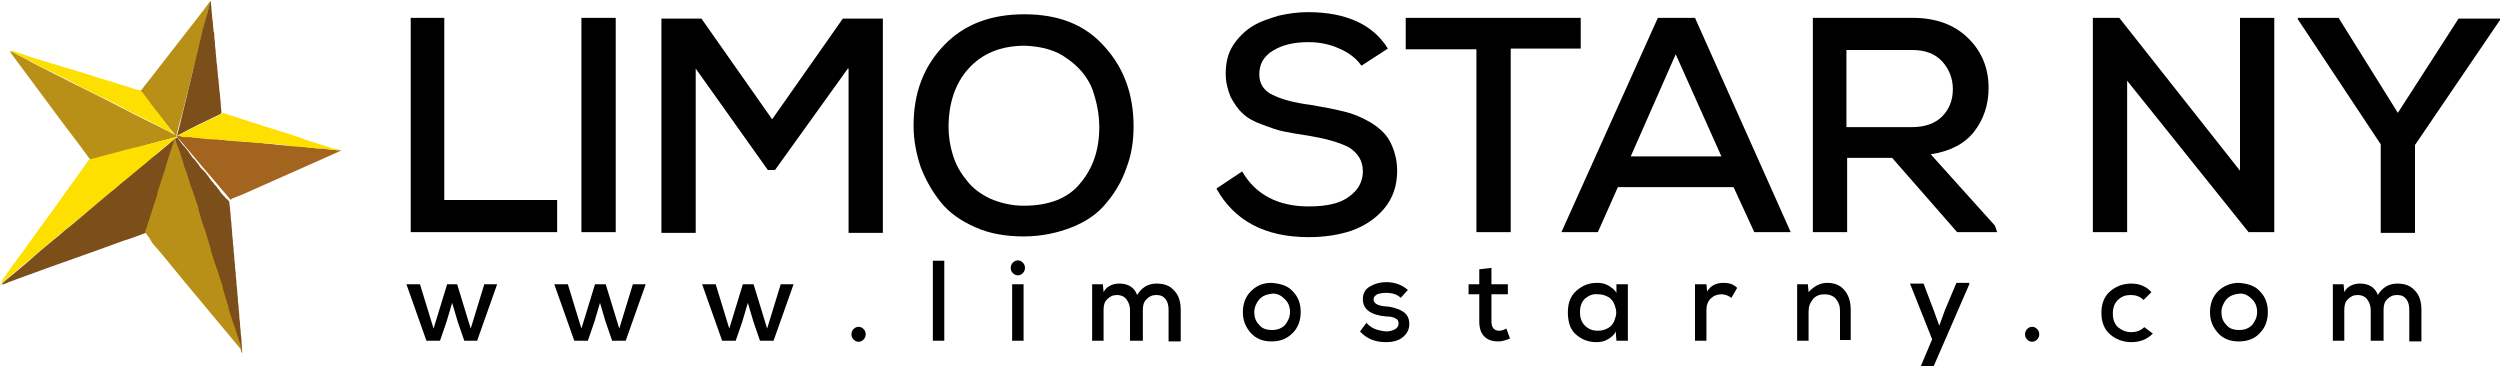 <?xml version="1.0" encoding="utf-8"?>
<!-- Generator: Adobe Illustrator 28.1.0, SVG Export Plug-In . SVG Version: 6.00 Build 0)  -->
<svg version="1.1" id="Capa_1" xmlns="http://www.w3.org/2000/svg" xmlns:xlink="http://www.w3.org/1999/xlink" x="0px" y="0px"
	 viewBox="0 0 350 51.3" style="enable-background:new 0 0 350 51.3;" xml:space="preserve">
<style type="text/css">
	.st0{fill-rule:evenodd;clip-rule:evenodd;fill:#FFFFFF;}
	.st1{fill:#FFFFFF;}
	.st2{fill-rule:evenodd;clip-rule:evenodd;fill:#B89017;}
	.st3{fill-rule:evenodd;clip-rule:evenodd;fill:#A2641E;}
	.st4{fill-rule:evenodd;clip-rule:evenodd;fill:#FEE000;}
	.st5{fill-rule:evenodd;clip-rule:evenodd;fill:#7C4E1A;}
	.st6{fill-rule:evenodd;clip-rule:evenodd;fill:#A37D42;}
	.st7{fill-rule:evenodd;clip-rule:evenodd;fill:#D0B88D;}
	.st8{fill-rule:evenodd;clip-rule:evenodd;fill:#E2C003;}
</style>
<g>
	<g>
		<path d="M62.2,2.5v25.5h15.8v4.5H57.5v-30H62.2z"/>
		<path d="M81.4,32.5v-30h4.8v30H81.4z"/>
		<path d="M118.7,9.6l-10.2,14.2h-1L97.4,9.6v23h-4.8v-30h5.6l9.9,14.1l9.9-14.1h5.6v30h-4.8V9.6z"/>
		<path d="M154.7,6.6c2.7,3,4,6.7,4,11.1c0,2.1-0.3,4-1,5.8c-0.6,1.8-1.6,3.5-2.8,4.9c-1.2,1.5-2.8,2.6-4.8,3.4
			c-2,0.8-4.3,1.3-6.8,1.3c-2.5,0-4.8-0.4-6.8-1.3s-3.6-2-4.8-3.5c-1.2-1.5-2.1-3.1-2.8-4.9c-0.6-1.8-1-3.7-1-5.8
			c0-4.6,1.4-8.3,4.3-11.3S138.9,2,143.4,2C148.3,2,152,3.5,154.7,6.6z M133.4,21.7c0.4,1.3,1,2.4,1.9,3.5c0.8,1.1,1.9,1.9,3.3,2.6
			c1.4,0.6,3,1,4.7,1c3.5,0,6.2-1,7.9-3.1c1.8-2.1,2.7-4.7,2.7-7.9c0-1.9-0.4-3.7-1-5.4c-0.7-1.7-1.9-3.1-3.5-4.2
			c-1.6-1.2-3.6-1.7-5.9-1.8c-3.4,0-6,1.1-7.9,3.2c-1.9,2.1-2.8,4.9-2.8,8.2C132.8,19.1,133,20.4,133.4,21.7z"/>
		<path d="M190.6,9.2c-0.7-1-1.7-1.8-3.1-2.4c-1.3-0.6-2.8-0.9-4.3-0.9c-2.1,0-3.7,0.4-5,1.2c-1.3,0.8-1.9,1.9-1.9,3.3
			c0,1.3,0.6,2.3,1.9,2.9c1.2,0.6,3,1.1,5.4,1.4c1.8,0.3,3.3,0.6,4.5,0.9c1.3,0.3,2.5,0.8,3.7,1.5c1.2,0.7,2.2,1.6,2.8,2.7
			c0.6,1.2,1,2.5,1,4.1c0,2.1-0.6,3.9-1.9,5.4c-1.2,1.4-2.8,2.4-4.5,3c-1.8,0.6-3.8,0.9-6,0.9c-6.1,0-10.4-2.3-12.9-6.8l3.6-2.4
			c1.9,3.3,5.1,4.9,9.3,4.9c1.3,0,2.5-0.1,3.6-0.4c1.1-0.3,2-0.8,2.8-1.6c0.8-0.8,1.2-1.8,1.2-2.9c0-1.5-0.7-2.6-2-3.4
			c-1.4-0.7-3.2-1.2-5.6-1.6c-1.4-0.2-2.5-0.4-3.5-0.6c-1-0.2-2-0.6-3.1-1c-1.1-0.4-2-0.9-2.6-1.5c-0.7-0.6-1.2-1.4-1.7-2.3
			c-0.4-1-0.7-2-0.7-3.3c0-1.5,0.3-2.8,1-3.9c0.7-1.1,1.6-2,2.7-2.7c1.1-0.7,2.4-1.1,3.7-1.5c1.3-0.3,2.7-0.5,4.1-0.5
			c5.3,0,9.1,1.7,11.2,5.1L190.6,9.2z"/>
		<path d="M206.7,6.9h-9.9V2.5h24.5v4.3h-9.8v25.7h-4.8V6.9z"/>
		<path d="M242.7,26.2h-16.2l-2.8,6.3h-5.1l13.5-30h5.2l13.4,30h-5.1L242.7,26.2z M234.6,7.6l-6.3,14.3H241L234.6,7.6z"/>
		<path d="M279.6,32.5H274l-9.1-10.4h-6.3v10.4h-4.8v-30c1.5,0,3.9,0,7,0c3.1,0,5.4,0,7,0c3.3,0,5.9,1,7.8,2.9
			c1.9,1.9,2.8,4.2,2.8,6.9c0,2.4-0.7,4.4-2,6.1c-1.3,1.7-3.4,2.8-6.1,3.2l9,10L279.6,32.5z M258.5,6.9v10.9h9.1
			c1.9,0,3.3-0.5,4.3-1.5c1-1,1.5-2.3,1.5-3.8c0-1.5-0.5-2.8-1.5-3.9s-2.4-1.6-4.2-1.6H258.5z"/>
		<path d="M313.6,23.9V2.5h4.8v30h-3.6l-17-21.2v21.2h-4.8v-30h3.7L313.6,23.9z"/>
		<path d="M335.7,15.8l8.5-13.2h5.8v0.2l-11.9,17.5v12.3h-4.8V20.2L321.7,2.7V2.5h5.7L335.7,15.8z"/>
	</g>
	<g id="HvOUHi.tif_2_">
		<g>
			<g>
				<path class="st2" d="M12.6,22.3c-1.1-1.5-2.2-3-3.3-4.4c-2.6-3.5-5.2-7-7.8-10.5c0-0.1-0.1-0.1-0.1-0.2c0.1,0,0.1,0,0.1,0
					c0.4,0.1,0.7,0.3,1,0.5c0.6,0.3,1.3,0.6,1.9,1c1.1,0.6,2.2,1.1,3.3,1.7c1.3,0.6,2.5,1.3,3.8,1.9c1.2,0.6,2.4,1.2,3.6,1.8
					c1.2,0.6,2.5,1.3,3.7,1.9c1.2,0.6,2.4,1.2,3.6,1.8c0.6,0.3,1.3,0.6,1.9,1c0.1,0,0.1,0.1,0.2,0.1c0,0,0,0,0,0c0,0,0,0,0,0
					c-1-1.3-2.1-2.6-3.1-3.9c-0.5-0.7-1.1-1.4-1.6-2c-0.1-0.1-0.1-0.1-0.1-0.3c0.3-0.3,0.5-0.7,0.8-1c1.6-2.1,3.3-4.2,4.9-6.3
					c1.3-1.7,2.7-3.4,4-5.2c0,0,0.1-0.1,0.1-0.1c0,0,0,0,0,0c0,0.3-0.1,0.5-0.2,0.7c-0.7,2.9-1.4,5.8-2.2,8.7
					c-0.6,2.5-1.2,5-1.9,7.5c-0.2,0.6-0.3,1.3-0.5,1.9c0,0,0,0,0,0.1c0,0,0,0.1,0,0.1c0,0,0,0,0,0c0,0,0,0,0,0c0,0,0,0,0,0
					c0,0,0,0,0,0c0,0,0,0,0,0c0,0-0.1,0.1-0.1,0.1c-2.3,0.6-4.6,1.2-6.9,1.9c-1.6,0.4-3.2,0.9-4.8,1.3
					C12.8,22.3,12.7,22.3,12.6,22.3z"/>
				<path class="st3" d="M24.7,19.1C24.8,19.1,24.8,19,24.7,19.1C24.9,19,25,19,25,19c0.9,0.1,1.9,0.2,2.9,0.3
					c0.8,0.1,1.7,0.2,2.5,0.2c0.8,0.1,1.7,0.2,2.5,0.2c0.8,0.1,1.7,0.2,2.5,0.2c1,0.1,2,0.2,2.9,0.3c0.8,0.1,1.7,0.2,2.5,0.2
					c0.7,0.1,1.5,0.1,2.2,0.2c0.8,0.1,1.7,0.2,2.5,0.2c0.7,0.1,1.4,0.1,2.1,0.2c0,0,0.1,0,0.1,0.1c-0.1,0-0.1,0-0.2,0.1
					c-4.5,2-9,4-13.5,6c-0.5,0.2-1,0.4-1.5,0.6c0,0-0.1,0-0.1,0.1c-0.1,0-0.1,0.1-0.1,0.1c-0.2-0.2-0.3-0.4-0.5-0.6
					c-0.6-0.7-1.1-1.3-1.7-2c-0.6-0.7-1.2-1.4-1.8-2.1c-0.5-0.6-1.1-1.3-1.6-1.9c-0.5-0.6-1.1-1.3-1.6-1.9c-0.1-0.1-0.2-0.2-0.3-0.4
					C24.8,19.2,24.7,19.2,24.7,19.1z"/>
				<path class="st4" d="M12.6,22.3c0.9-0.2,1.8-0.5,2.7-0.7c0.5-0.1,1-0.3,1.5-0.4c0.6-0.2,1.2-0.3,1.9-0.5
					c0.4-0.1,0.9-0.2,1.3-0.3c0.6-0.2,1.3-0.3,1.9-0.5c0.5-0.1,1-0.3,1.5-0.4c0.4-0.1,0.8-0.2,1.2-0.3c0,0,0.1,0,0.1,0c0,0,0,0,0,0
					c0,0,0,0,0,0c-0.4,0.4-0.9,0.7-1.3,1.1c-0.8,0.7-1.6,1.3-2.3,2c-0.6,0.5-1.1,1-1.7,1.4c-0.8,0.7-1.6,1.3-2.4,2
					c-0.7,0.6-1.5,1.2-2.2,1.8c-0.8,0.7-1.6,1.3-2.4,2c-0.7,0.6-1.4,1.2-2.2,1.8C9.4,32,8.7,32.6,8,33.1c-0.7,0.6-1.4,1.2-2,1.7
					c-0.8,0.7-1.7,1.4-2.5,2.1c-0.8,0.7-1.7,1.4-2.5,2.1c-0.2,0.2-0.4,0.3-0.6,0.5c-0.1,0.1-0.1,0.1-0.2,0.1c0,0,0,0-0.1,0
					c0.1-0.2,0.2-0.3,0.3-0.5c1.1-1.6,2.3-3.2,3.4-4.7c1.6-2.3,3.3-4.5,4.9-6.8c1.3-1.8,2.5-3.5,3.8-5.3
					C12.5,22.4,12.5,22.3,12.6,22.3z"/>
				<path class="st5" d="M24.8,19c-0.1,0,0-0.1,0-0.1c0.1-0.2,0.1-0.5,0.2-0.7c0.2-0.8,0.4-1.7,0.6-2.5c0.2-0.7,0.3-1.3,0.5-2
					c0.3-1.3,0.6-2.5,0.9-3.8c0.3-1.2,0.6-2.5,0.9-3.7c0.3-1.3,0.6-2.6,1-3.9c0.2-0.6,0.3-1.3,0.5-1.9c0-0.1,0-0.1,0.1-0.2
					c0,0.3,0.1,0.7,0.1,1c0,0.4,0.1,0.8,0.1,1.2c0,0.3,0.1,0.5,0.1,0.8c0,0.4,0.1,0.8,0.1,1.2C30,4.5,30,4.7,30,5
					c0,0.4,0.1,0.8,0.1,1.2c0,0.4,0.1,0.8,0.1,1.1c0,0.4,0.1,0.8,0.1,1.2c0,0.3,0.1,0.5,0.1,0.8c0,0.4,0.1,0.8,0.1,1.2
					c0,0.3,0.1,0.5,0.1,0.8c0,0.4,0.1,0.8,0.1,1.2c0,0.3,0.1,0.5,0.1,0.8c0,0.4,0.1,0.8,0.1,1.2c0,0.4,0.1,0.9,0.1,1.3
					c0,0.1-0.1,0.1-0.2,0.2c-1.9,0.9-3.8,1.8-5.6,2.8c-0.1,0.1-0.2,0.1-0.3,0.2C25,19,24.9,19,24.8,19z"/>
				<path class="st4" d="M24.8,19c0.1,0,0.1-0.1,0.2-0.1c1.6-0.8,3.2-1.6,4.9-2.4c0.4-0.2,0.8-0.4,1.2-0.6c0.1,0,0.1-0.1,0.2-0.1
					c0.1,0,0.1,0,0.2,0.1c1.2,0.4,2.5,0.8,3.7,1.2c1.3,0.4,2.5,0.8,3.8,1.2c1.3,0.4,2.6,0.8,3.9,1.3c1.3,0.4,2.5,0.8,3.8,1.2
					c0.3,0.1,0.7,0.2,1,0.3c0,0,0,0,0.1,0c-0.1,0-0.2,0-0.3,0c-0.2,0-0.4,0-0.6-0.1c-0.1,0-0.3,0-0.4,0c-0.2,0-0.4,0-0.6-0.1
					c-0.2,0-0.4,0-0.5-0.1c-0.1,0-0.3,0-0.4,0c-0.2,0-0.4,0-0.5,0c-0.2,0-0.4,0-0.6-0.1c-0.1,0-0.3,0-0.4,0c-0.3,0-0.7-0.1-1-0.1
					c-0.3,0-0.6-0.1-0.9-0.1c-0.1,0-0.3,0-0.4,0c-0.2,0-0.4,0-0.6-0.1c-0.2,0-0.4,0-0.5-0.1c-0.1,0-0.3,0-0.4,0
					c-0.3,0-0.7-0.1-1-0.1c-0.3,0-0.6-0.1-0.9-0.1c-0.2,0-0.4,0-0.6,0c-0.3,0-0.6-0.1-1-0.1c-0.1,0-0.3,0-0.4,0
					c-0.3,0-0.6-0.1-1-0.1c-0.3,0-0.6-0.1-1-0.1c-0.2,0-0.4,0-0.6,0c-0.2,0-0.4,0-0.6-0.1c-0.1,0-0.3,0-0.4,0c-0.3,0-0.7-0.1-1-0.1
					c-0.3,0-0.6-0.1-0.9-0.1c-0.1,0-0.3,0-0.4,0c-0.2,0-0.4,0-0.6,0c-0.2,0-0.4,0-0.5-0.1c-0.1,0-0.3,0-0.4,0c-0.3,0-0.7-0.1-1-0.1
					c-0.3,0-0.6-0.1-0.9-0.1c-0.2,0-0.4,0-0.6,0c-0.2,0-0.4,0-0.6-0.1C25,19,24.9,19,24.8,19C24.8,19,24.8,19,24.8,19z"/>
				<path class="st4" d="M19.7,12.6c0.1,0.2,0.2,0.3,0.3,0.4c0.2,0.3,0.4,0.5,0.6,0.8c0.2,0.2,0.3,0.4,0.5,0.7
					c0.2,0.3,0.4,0.5,0.6,0.8c0.2,0.2,0.3,0.4,0.5,0.6c0.2,0.3,0.4,0.5,0.6,0.8c0.2,0.3,0.4,0.5,0.6,0.8c0.2,0.3,0.4,0.6,0.7,0.8
					c0.1,0.1,0.2,0.3,0.3,0.4c0,0,0,0.1,0,0c-0.1,0-0.2-0.1-0.3-0.1c-0.5-0.2-1-0.5-1.4-0.7c-0.6-0.3-1.3-0.7-1.9-1
					c-0.6-0.3-1.2-0.6-1.8-0.9c-0.6-0.3-1.3-0.6-1.9-1c-0.6-0.3-1.2-0.6-1.8-0.9c-0.6-0.3-1.2-0.6-1.9-0.9c-0.6-0.3-1.2-0.6-1.8-0.9
					c-0.6-0.3-1.3-0.7-1.9-1c-0.6-0.3-1.2-0.6-1.8-0.9c-0.6-0.3-1.2-0.6-1.9-0.9C5.6,9.3,5,9,4.4,8.6C3.7,8.3,3.1,8,2.5,7.7
					C2.2,7.5,1.9,7.4,1.6,7.2c0,0-0.1,0-0.1-0.1c0.1,0,0.1,0,0.2,0C3.4,7.7,5.2,8.3,7,8.8c2.2,0.7,4.4,1.3,6.5,2
					c1.7,0.5,3.5,1.1,5.2,1.6c0.3,0.1,0.5,0.2,0.8,0.2C19.5,12.6,19.6,12.7,19.7,12.6z"/>
				<path class="st6" d="M0.1,39.8C0.1,39.7,0.1,39.7,0.1,39.8C0.2,39.8,0.2,39.8,0.1,39.8c0,0.1,0,0.1,0,0.1
					C0,39.8,0,39.8,0.1,39.8C0.1,39.8,0.1,39.8,0.1,39.8z"/>
				<path class="st7" d="M0.1,39.8C0.1,39.8,0.1,39.8,0.1,39.8C0.1,39.9,0,39.9,0.1,39.8C0,39.8,0,39.8,0.1,39.8z"/>
				<path class="st5" d="M0.2,39.8C0.1,39.8,0.2,39.8,0.2,39.8c0.5-0.5,1-0.9,1.5-1.3c0.6-0.5,1.2-1,1.8-1.5c0.8-0.7,1.5-1.3,2.3-2
					c0.6-0.5,1.2-1,1.8-1.5c0.8-0.6,1.5-1.3,2.3-1.9c0.6-0.5,1.2-1,1.8-1.5c0.7-0.6,1.3-1.1,2-1.7c0.6-0.5,1.2-1,1.8-1.5
					c0.8-0.6,1.5-1.3,2.3-1.9c0.6-0.5,1.2-1,1.8-1.5c0.8-0.6,1.5-1.3,2.3-1.9c0.6-0.5,1.2-1,1.8-1.5c0.3-0.3,0.6-0.5,1-0.8
					c0,0,0,0,0,0l0,0c0,0,0.1,0,0.1-0.1c0,0,0,0,0,0l0,0c0,0,0,0,0,0l0,0c0.1,0.1,0.2,0.2,0.2,0.3c0.1,0.1,0.2,0.3,0.3,0.4
					c0.1,0.1,0.2,0.3,0.3,0.4c0.1,0.1,0.2,0.2,0.3,0.3c0.1,0.1,0.2,0.3,0.3,0.4c0.1,0.1,0.2,0.2,0.2,0.3c0.1,0.1,0.2,0.2,0.3,0.4
					c0.1,0.1,0.2,0.3,0.3,0.4c0.1,0.1,0.2,0.2,0.3,0.3c0.1,0.1,0.2,0.3,0.3,0.4c0.1,0.1,0.2,0.2,0.2,0.3c0.1,0.1,0.2,0.2,0.3,0.4
					c0.1,0.1,0.2,0.2,0.3,0.3c0.1,0.1,0.2,0.2,0.3,0.3c0.1,0.1,0.2,0.2,0.3,0.4c0.1,0.1,0.2,0.2,0.3,0.4c0.1,0.1,0.2,0.2,0.2,0.3
					c0.2,0.2,0.4,0.4,0.5,0.6c0.2,0.2,0.4,0.4,0.5,0.6c0.1,0.1,0.2,0.2,0.3,0.4c0.1,0.1,0.2,0.3,0.3,0.4c0.1,0.1,0.2,0.2,0.3,0.3
					c0.1,0.1,0.2,0.3,0.4,0.4c0,0,0,0,0.1,0.1c0.1,0.1,0.2,0.2,0.2,0.3c0,0.3,0.1,0.6,0.1,0.8c0,0.4,0.1,0.9,0.1,1.3
					c0,0.3,0.1,0.7,0.1,1c0,0.4,0.1,0.8,0.1,1.3c0,0.4,0.1,0.8,0.1,1.1c0,0.4,0.1,0.8,0.1,1.2c0,0.4,0.1,0.7,0.1,1.1
					c0,0.4,0.1,0.8,0.1,1.2c0,0.4,0.1,0.7,0.1,1.1c0,0.4,0.1,0.8,0.1,1.2c0,0.4,0.1,0.7,0.1,1.1c0,0.4,0.1,0.8,0.1,1.3
					c0,0.3,0.1,0.7,0.1,1c0,0.4,0.1,0.9,0.1,1.3c0,0.4,0.1,0.7,0.1,1.1c0,0.4,0.1,0.8,0.1,1.2c0,0.3,0.1,0.7,0.1,1
					c0,0.6,0.1,1.1,0.1,1.7c0,0,0,0,0,0.1c-0.1,0-0.1-0.1-0.1-0.2c-0.2-0.6-0.4-1.1-0.6-1.7c-0.3-1-0.7-2.1-1-3.1
					c-0.4-1.3-0.8-2.7-1.3-4c-0.4-1.2-0.7-2.4-1.1-3.6c-0.5-1.7-1.1-3.5-1.6-5.2c-0.4-1.2-0.7-2.3-1.1-3.5c-0.5-1.5-1-3.1-1.4-4.6
					c-0.4-1.3-0.8-2.5-1.2-3.8c0,0,0,0,0,0c0,0.1-0.1,0.2-0.1,0.3C24,21.3,23.5,23,23,24.6c-0.6,1.8-1.2,3.6-1.8,5.5
					c-0.2,0.7-0.5,1.5-0.7,2.2c0,0.1,0,0.2-0.1,0.3c-1,0.4-2.1,0.8-3.1,1.1c-4.6,1.7-9.3,3.3-13.9,5c-1,0.4-2,0.7-2.9,1.1
					C0.3,39.8,0.3,39.8,0.2,39.8C0.2,39.8,0.2,39.8,0.2,39.8C0.2,39.8,0.2,39.8,0.2,39.8z"/>
				<path class="st2" d="M20.3,32.5c0.2-0.6,0.4-1.2,0.6-1.8c0.2-0.7,0.5-1.5,0.7-2.2c0.2-0.6,0.4-1.1,0.5-1.7
					c0.2-0.6,0.4-1.3,0.6-1.9c0.2-0.5,0.4-1.1,0.5-1.6c0.2-0.6,0.4-1.3,0.6-1.9c0.2-0.6,0.4-1.2,0.6-1.8c0-0.1,0.1-0.3,0.1-0.4
					c0,0,0,0,0,0c0,0,0,0,0,0c0,0,0,0,0,0.1c0.1,0.4,0.2,0.8,0.4,1.2c0.1,0.3,0.2,0.6,0.3,0.8c0.2,0.7,0.4,1.3,0.6,2
					c0.1,0.3,0.2,0.6,0.3,0.8c0.2,0.6,0.4,1.3,0.6,1.9c0.1,0.3,0.2,0.5,0.3,0.8c0.2,0.6,0.4,1.2,0.6,1.8c0.1,0.3,0.2,0.5,0.2,0.8
					c0.2,0.7,0.4,1.3,0.6,2c0.1,0.3,0.2,0.5,0.3,0.8c0.2,0.7,0.4,1.3,0.6,2c0.1,0.3,0.2,0.5,0.2,0.8c0.2,0.6,0.4,1.3,0.6,1.9
					c0.1,0.3,0.2,0.6,0.3,0.8c0.2,0.6,0.4,1.3,0.6,1.9c0.1,0.3,0.2,0.5,0.2,0.8c0.2,0.7,0.4,1.3,0.6,2c0.1,0.3,0.2,0.5,0.2,0.8
					c0.2,0.6,0.4,1.3,0.6,1.9c0.1,0.3,0.2,0.5,0.3,0.8c0.2,0.6,0.4,1.3,0.6,1.9c0.1,0.3,0.2,0.6,0.3,0.9c0,0.1,0.1,0.2,0.1,0.4
					c-0.1,0-0.1-0.1-0.1-0.1c-1.5-1.8-3-3.6-4.5-5.4c-1.3-1.6-2.7-3.2-4-4.8c-1.3-1.6-2.6-3.2-4-4.8C21,33.4,20.7,33,20.3,32.5z"/>
				<path class="st6" d="M0.2,39.8C0.2,39.8,0.2,39.8,0.2,39.8C0.2,39.8,0.2,39.8,0.2,39.8z"/>
				<path class="st8" d="M24.5,18.9C24.5,18.9,24.5,18.9,24.5,18.9c0.1,0,0.1,0,0.1,0c0,0,0,0,0,0C24.6,19,24.6,19,24.5,18.9
					C24.6,18.9,24.5,18.9,24.5,18.9z"/>
				<path class="st3" d="M24.7,19C24.7,19,24.7,19,24.7,19C24.7,19,24.7,19,24.7,19z"/>
				<path class="st3" d="M24.7,19.1C24.7,19.1,24.7,19.1,24.7,19.1C24.7,19.1,24.7,19.1,24.7,19.1z"/>
				<path class="st2" d="M24.6,19.1C24.6,19.1,24.6,19.2,24.6,19.1C24.5,19.1,24.6,19.1,24.6,19.1z"/>
			</g>
		</g>
	</g>
	<g>
		<path d="M64,39.8l1.9,6.2l1.9-6.2h1.8l-2.8,7.9H65l-0.9-2.6l-0.8-2.7l-0.8,2.7l-0.9,2.6h-1.9l-2.8-7.9h1.9l1.9,6.2l1.9-6.2H64z"/>
		<path d="M84.8,39.8l1.9,6.2l1.9-6.2h1.8l-2.8,7.9h-1.9l-0.9-2.6l-0.8-2.7l-0.8,2.7l-0.9,2.6h-1.9l-2.8-7.9h1.9l1.9,6.2l1.9-6.2
			H84.8z"/>
		<path d="M105.5,39.8l1.9,6.2l1.9-6.2h1.8l-2.8,7.9h-1.9l-0.9-2.6l-0.8-2.7l-0.8,2.7l-0.9,2.6h-1.9l-2.8-7.9h1.9l1.9,6.2l1.9-6.2
			H105.5z"/>
		<path d="M119.7,45.9c0.3-0.2,0.7-0.2,1,0c0.3,0.2,0.5,0.5,0.5,0.9c0,0.4-0.2,0.7-0.5,0.9c-0.3,0.2-0.7,0.2-1,0
			c-0.3-0.2-0.5-0.5-0.5-0.9C119.2,46.4,119.4,46.1,119.7,45.9z"/>
		<path d="M132.2,36.5v11.2h-1.6V36.5H132.2z"/>
		<path d="M142,36.6c0.3-0.2,0.7-0.2,1,0c0.3,0.2,0.5,0.5,0.5,0.9c0,0.4-0.2,0.7-0.5,0.9c-0.3,0.2-0.7,0.2-1,0
			c-0.3-0.2-0.5-0.5-0.5-0.9C141.5,37.1,141.7,36.8,142,36.6z M141.7,39.8v7.9h1.6v-7.9H141.7z"/>
		<path d="M158.2,47.7v-4.3c0-0.6-0.2-1.1-0.5-1.5c-0.3-0.4-0.8-0.6-1.3-0.6c-0.6,0-1,0.2-1.4,0.6c-0.4,0.4-0.5,0.9-0.5,1.5v4.3
			h-1.6v-7.9h1.5l0.1,1.1c0.2-0.4,0.5-0.7,0.9-0.9c0.4-0.2,0.8-0.3,1.3-0.3c1.2,0,2.1,0.5,2.5,1.6c0.6-1,1.5-1.6,2.7-1.6
			c1.1,0,1.9,0.3,2.5,1c0.6,0.6,0.9,1.5,0.9,2.7v4.4h-1.7v-4.4c0-0.6-0.1-1.1-0.4-1.5c-0.3-0.4-0.7-0.6-1.3-0.6
			c-0.6,0-1,0.2-1.4,0.6c-0.4,0.4-0.5,0.9-0.5,1.5v4.3H158.2z"/>
		<path d="M181,40.8c0.8,0.8,1.1,1.8,1.1,2.9c0,1.2-0.4,2.2-1.1,2.9c-0.8,0.8-1.7,1.2-3,1.2c-1.2,0-2.2-0.4-2.9-1.2
			c-0.7-0.8-1.1-1.7-1.1-2.9c0-1.2,0.4-2.2,1.1-2.9c0.8-0.8,1.7-1.2,2.9-1.2C179.3,39.7,180.3,40,181,40.8z M176.3,41.9
			c-0.4,0.5-0.7,1.1-0.7,1.8s0.2,1.3,0.7,1.8c0.4,0.5,1,0.7,1.8,0.7c0.7,0,1.3-0.2,1.8-0.7c0.4-0.5,0.7-1.1,0.7-1.8
			c0-0.7-0.2-1.3-0.7-1.8c-0.5-0.5-1-0.8-1.7-0.8C177.3,41.2,176.8,41.4,176.3,41.9z"/>
		<path d="M196.1,41.7c-0.5-0.5-1.2-0.7-2.1-0.7c-0.5,0-0.9,0.1-1.2,0.2c-0.3,0.2-0.5,0.4-0.5,0.7c0,0.6,0.6,0.9,1.7,1
			c0.4,0,0.8,0.1,1.2,0.2c0.3,0.1,0.7,0.2,1,0.4c0.4,0.2,0.6,0.4,0.8,0.7c0.2,0.3,0.3,0.7,0.3,1.2c0,0.7-0.3,1.3-0.9,1.8
			c-0.6,0.5-1.4,0.7-2.4,0.7c-1.5,0-2.7-0.5-3.6-1.5l0.9-1.2c0.7,0.8,1.6,1.1,2.8,1.2c0.4,0,0.8-0.1,1.2-0.3
			c0.3-0.2,0.5-0.4,0.5-0.8c0-0.3-0.1-0.6-0.4-0.7c-0.3-0.2-0.8-0.3-1.4-0.3c-2.1-0.2-3.2-1-3.2-2.4c0-0.8,0.3-1.4,1-1.8
			c0.7-0.4,1.4-0.6,2.3-0.6c1.2,0,2.2,0.4,3,1.1L196.1,41.7z"/>
		<path d="M208.8,37.5v2.3h2.3v1.4h-2.3V45c0,0.9,0.4,1.3,1.1,1.3c0.3,0,0.6-0.1,1-0.3l0.5,1.4c-0.5,0.2-1.1,0.4-1.6,0.4
			c-0.9,0-1.5-0.2-2-0.7c-0.5-0.5-0.7-1.2-0.7-2.1v-3.8h-1.5v-1.4h1.5v-2.1L208.8,37.5z"/>
		<path d="M226.3,39.8h1.6v7.9h-1.6l-0.1-1.3c-0.2,0.5-0.6,0.8-1.1,1.1c-0.5,0.3-1,0.4-1.6,0.4c-1.2,0-2.1-0.4-2.9-1.1
			c-0.8-0.7-1.1-1.8-1.1-3.1c0-1.3,0.4-2.3,1.2-3c0.8-0.7,1.7-1.1,2.9-1.1c0.6,0,1.1,0.1,1.6,0.4c0.5,0.3,0.9,0.6,1.1,1L226.3,39.8z
			 M221.9,41.8c-0.5,0.5-0.7,1.1-0.7,1.9s0.2,1.4,0.7,1.9c0.5,0.5,1.1,0.7,1.8,0.7c0.5,0,0.9-0.1,1.3-0.3c0.4-0.2,0.6-0.4,0.8-0.7
			c0.2-0.3,0.3-0.6,0.4-1c0.1-0.4,0.1-0.7,0-1.1s-0.2-0.7-0.4-1c-0.2-0.3-0.5-0.6-0.8-0.7c-0.4-0.2-0.8-0.3-1.3-0.3
			C223,41.1,222.4,41.4,221.9,41.8z"/>
		<path d="M238.9,39.8l0.1,1c0.5-0.8,1.2-1.2,2.3-1.2c0.8,0,1.4,0.2,1.9,0.7l-0.8,1.4c-0.4-0.3-0.9-0.5-1.4-0.5
			c-0.6,0-1.1,0.2-1.5,0.6c-0.4,0.4-0.6,0.9-0.6,1.6v4.3h-1.6v-7.9H238.9z"/>
		<path d="M257.6,47.7v-4.2c0-0.7-0.2-1.2-0.6-1.7c-0.4-0.4-0.9-0.6-1.6-0.6c-0.6,0-1.2,0.2-1.6,0.7c-0.4,0.5-0.6,1-0.6,1.7v4.1
			h-1.6v-7.9h1.5l0.1,1.1c0.7-0.8,1.6-1.3,2.6-1.3c1,0,1.8,0.3,2.4,1c0.6,0.7,0.9,1.6,0.9,2.8v4.2H257.6z"/>
		<path d="M275.7,39.8l-5,11.5h-1.8l1.6-3.8l-3.1-7.8h1.9l1.4,3.7l0.8,2.2l0.8-2.2l1.6-3.8H275.7z"/>
		<path d="M284,45.9c0.3-0.2,0.7-0.2,1,0c0.3,0.2,0.5,0.5,0.5,0.9c0,0.4-0.2,0.7-0.5,0.9c-0.3,0.2-0.7,0.2-1,0
			c-0.3-0.2-0.5-0.5-0.5-0.9C283.5,46.4,283.7,46.1,284,45.9z"/>
		<path d="M301.4,46.7c-0.8,0.8-1.8,1.2-3,1.2c-1.2,0-2.2-0.4-3-1.1s-1.2-1.7-1.2-3s0.4-2.3,1.2-3s1.8-1.1,3-1.1
			c1.1,0,2.1,0.4,2.8,1.2l-1.1,1.1c-0.5-0.5-1.1-0.7-1.8-0.7c-0.7,0-1.3,0.2-1.8,0.7c-0.5,0.5-0.7,1.1-0.7,1.9
			c0,0.8,0.2,1.4,0.7,1.9c0.5,0.4,1.1,0.7,1.8,0.7c0.8,0,1.4-0.2,1.9-0.7L301.4,46.7z"/>
		<path d="M316.4,40.8c0.8,0.8,1.1,1.8,1.1,2.9c0,1.2-0.4,2.2-1.1,2.9c-0.7,0.8-1.7,1.2-3,1.2c-1.2,0-2.2-0.4-2.9-1.2
			c-0.7-0.8-1.1-1.7-1.1-2.9c0-1.2,0.4-2.2,1.1-2.9s1.7-1.2,2.9-1.2C314.7,39.7,315.7,40,316.4,40.8z M311.7,41.9
			c-0.4,0.5-0.7,1.1-0.7,1.8s0.2,1.3,0.7,1.8c0.4,0.5,1,0.7,1.8,0.7c0.7,0,1.3-0.2,1.8-0.7c0.4-0.5,0.7-1.1,0.7-1.8
			c0-0.7-0.2-1.3-0.7-1.8c-0.5-0.5-1-0.8-1.7-0.8C312.7,41.2,312.2,41.4,311.7,41.9z"/>
		<path d="M331.9,47.7v-4.3c0-0.6-0.2-1.1-0.5-1.5s-0.8-0.6-1.3-0.6c-0.6,0-1,0.2-1.4,0.6s-0.5,0.9-0.5,1.5v4.3h-1.6v-7.9h1.5
			l0.1,1.1c0.2-0.4,0.5-0.7,0.9-0.9c0.4-0.2,0.8-0.3,1.3-0.3c1.2,0,2.1,0.5,2.5,1.6c0.6-1,1.5-1.6,2.7-1.6c1.1,0,1.9,0.3,2.5,1
			c0.6,0.6,0.9,1.5,0.9,2.7v4.4h-1.7v-4.4c0-0.6-0.1-1.1-0.4-1.5c-0.3-0.4-0.7-0.6-1.3-0.6c-0.6,0-1,0.2-1.4,0.6
			c-0.4,0.4-0.5,0.9-0.5,1.5v4.3H331.9z"/>
	</g>
</g>
</svg>
